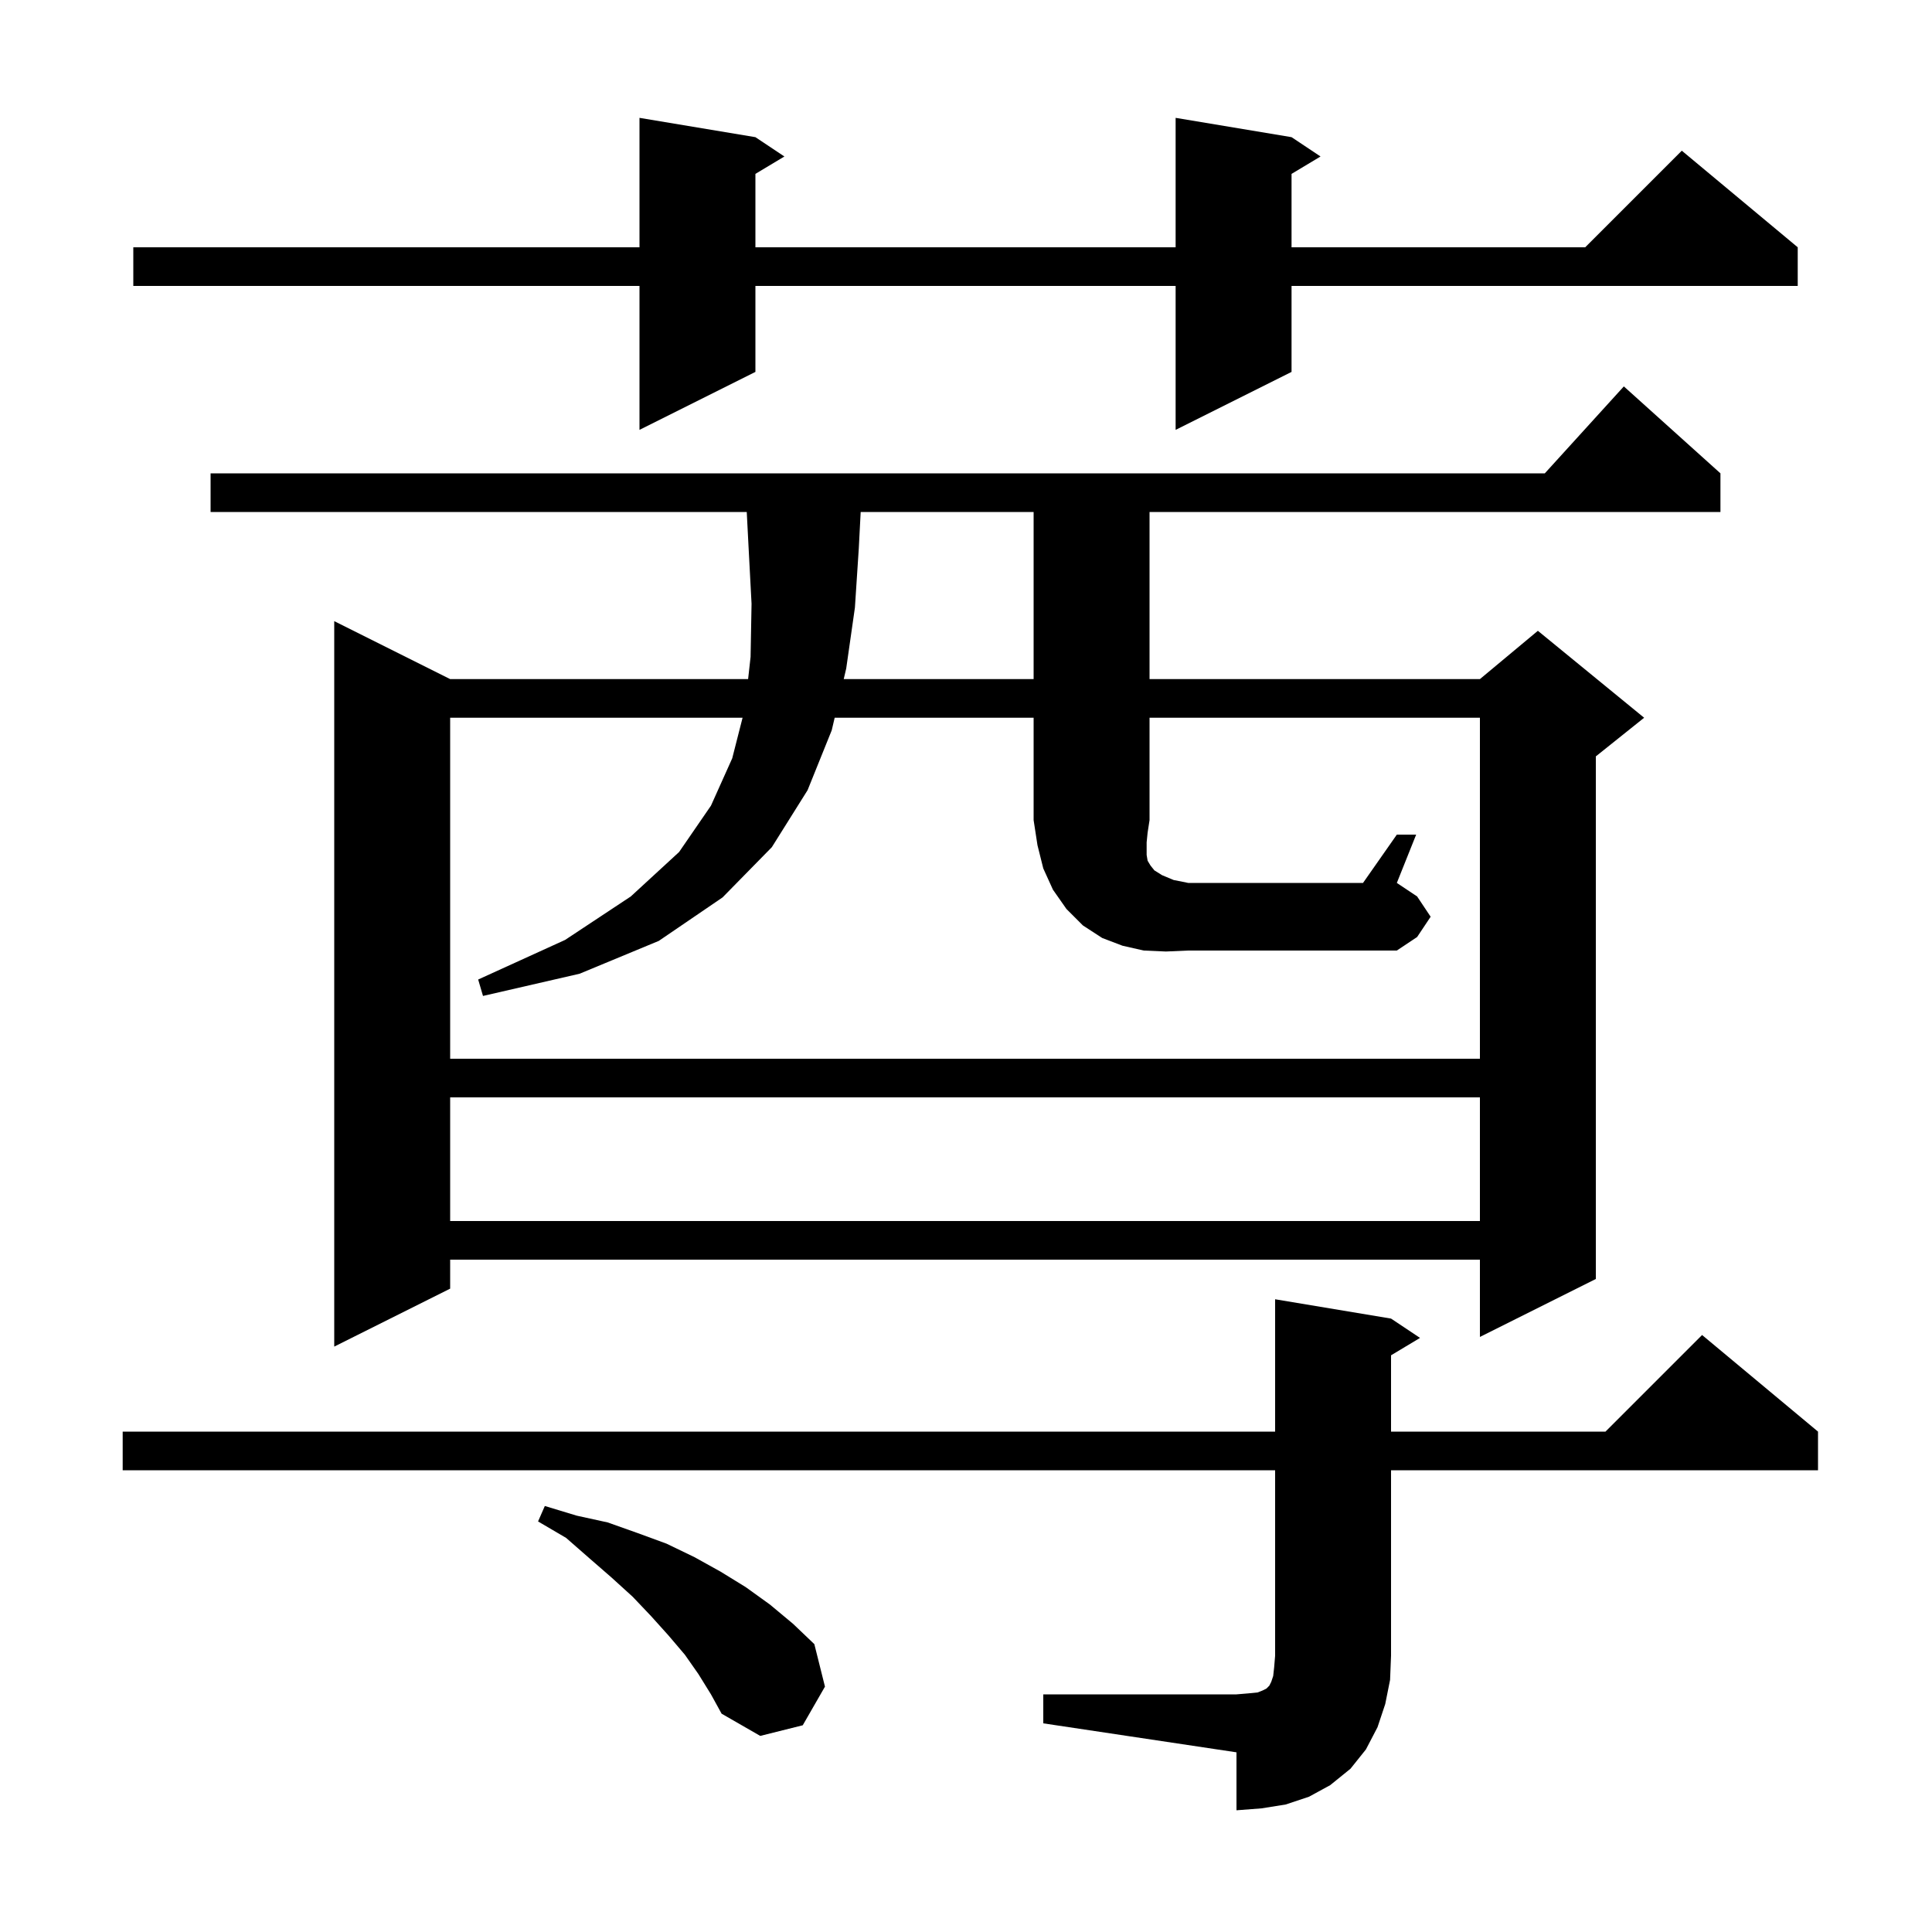 <svg xmlns="http://www.w3.org/2000/svg" xmlns:xlink="http://www.w3.org/1999/xlink" version="1.1" baseProfile="full" viewBox="0 0 200 200" width="200" height="200"><g fill="currentColor"><path d="M 108.0 175.4 L 128.0 175.4 L 129.2 175.3 L 130.2 175.2 L 130.7 175.0 L 131.1 174.8 L 131.4 174.5 L 131.6 174.1 L 131.8 173.5 L 131.9 172.6 L 132.0 171.4 L 132.0 152.2 L 12.7 152.2 L 12.7 148.2 L 132.0 148.2 L 132.0 134.5 L 144.0 136.5 L 147.0 138.5 L 144.0 140.3 L 144.0 148.2 L 166.2 148.2 L 176.2 138.2 L 188.2 148.2 L 188.2 152.2 L 144.0 152.2 L 144.0 171.4 L 143.9 173.9 L 143.4 176.4 L 142.6 178.8 L 141.4 181.1 L 139.8 183.1 L 137.7 184.8 L 135.5 186.0 L 133.1 186.8 L 130.6 187.2 L 128.0 187.4 L 128.0 181.4 L 108.0 178.4 Z M 72.3 173.3 L 70.9 171.3 L 69.2 169.3 L 67.4 167.3 L 65.5 165.3 L 63.3 163.3 L 61.0 161.3 L 58.6 159.2 L 55.7 157.5 L 56.4 155.9 L 59.7 156.9 L 62.9 157.6 L 66.0 158.7 L 69.0 159.8 L 71.9 161.2 L 74.6 162.7 L 77.2 164.3 L 79.7 166.1 L 82.1 168.1 L 84.3 170.2 L 85.4 174.6 L 83.1 178.6 L 78.7 179.7 L 74.7 177.4 L 73.6 175.4 Z M 178.1 49.0 L 178.1 53.0 L 119.0 53.0 L 119.0 70.3 L 153.2 70.3 L 159.2 65.3 L 170.2 74.3 L 165.2 78.3 L 165.2 132.4 L 153.2 138.4 L 153.2 130.4 L 46.6 130.4 L 46.6 133.4 L 34.6 139.4 L 34.6 64.3 L 46.6 70.3 L 77.444 70.3 L 77.7 68.0 L 77.8 62.5 L 77.5 56.8 L 77.303 53.0 L 21.8 53.0 L 21.8 49.0 L 159.918 49.0 L 168.1 40.0 Z M 46.6 113.6 L 46.6 126.4 L 153.2 126.4 L 153.2 113.6 Z M 120.7 98.5 L 118.4 98.4 L 116.2 97.9 L 114.1 97.1 L 112.1 95.8 L 110.4 94.1 L 109.0 92.1 L 108.0 89.9 L 107.4 87.5 L 107.0 84.9 L 107.0 74.3 L 86.405 74.3 L 86.1 75.6 L 83.6 81.8 L 79.9 87.7 L 74.8 92.9 L 68.2 97.4 L 60.0 100.8 L 50.0 103.1 L 49.5 101.4 L 58.5 97.3 L 65.3 92.8 L 70.3 88.2 L 73.6 83.4 L 75.8 78.5 L 76.871 74.3 L 46.6 74.3 L 46.6 109.6 L 153.2 109.6 L 153.2 74.3 L 119.0 74.3 L 119.0 84.9 L 118.8 86.2 L 118.7 87.2 L 118.7 88.5 L 118.8 89.1 L 119.1 89.6 L 119.5 90.1 L 120.3 90.6 L 121.5 91.1 L 123.0 91.4 L 141.1 91.4 L 144.6 86.4 L 146.6 86.4 L 144.6 91.4 L 146.7 92.8 L 148.1 94.9 L 146.7 97.0 L 144.6 98.4 L 123.0 98.4 Z M 89.097 53.0 L 88.9 56.8 L 88.5 62.9 L 87.6 69.2 L 87.342 70.3 L 107.0 70.3 L 107.0 53.0 Z M 133.7 14.2 L 136.7 16.2 L 133.7 18.0 L 133.7 25.6 L 164.1 25.6 L 174.1 15.6 L 186.1 25.6 L 186.1 29.6 L 133.7 29.6 L 133.7 38.5 L 121.7 44.5 L 121.7 29.6 L 78.2 29.6 L 78.2 38.5 L 66.2 44.5 L 66.2 29.6 L 13.8 29.6 L 13.8 25.6 L 66.2 25.6 L 66.2 12.2 L 78.2 14.2 L 81.2 16.2 L 78.2 18.0 L 78.2 25.6 L 121.7 25.6 L 121.7 12.2 Z "/></g></svg>